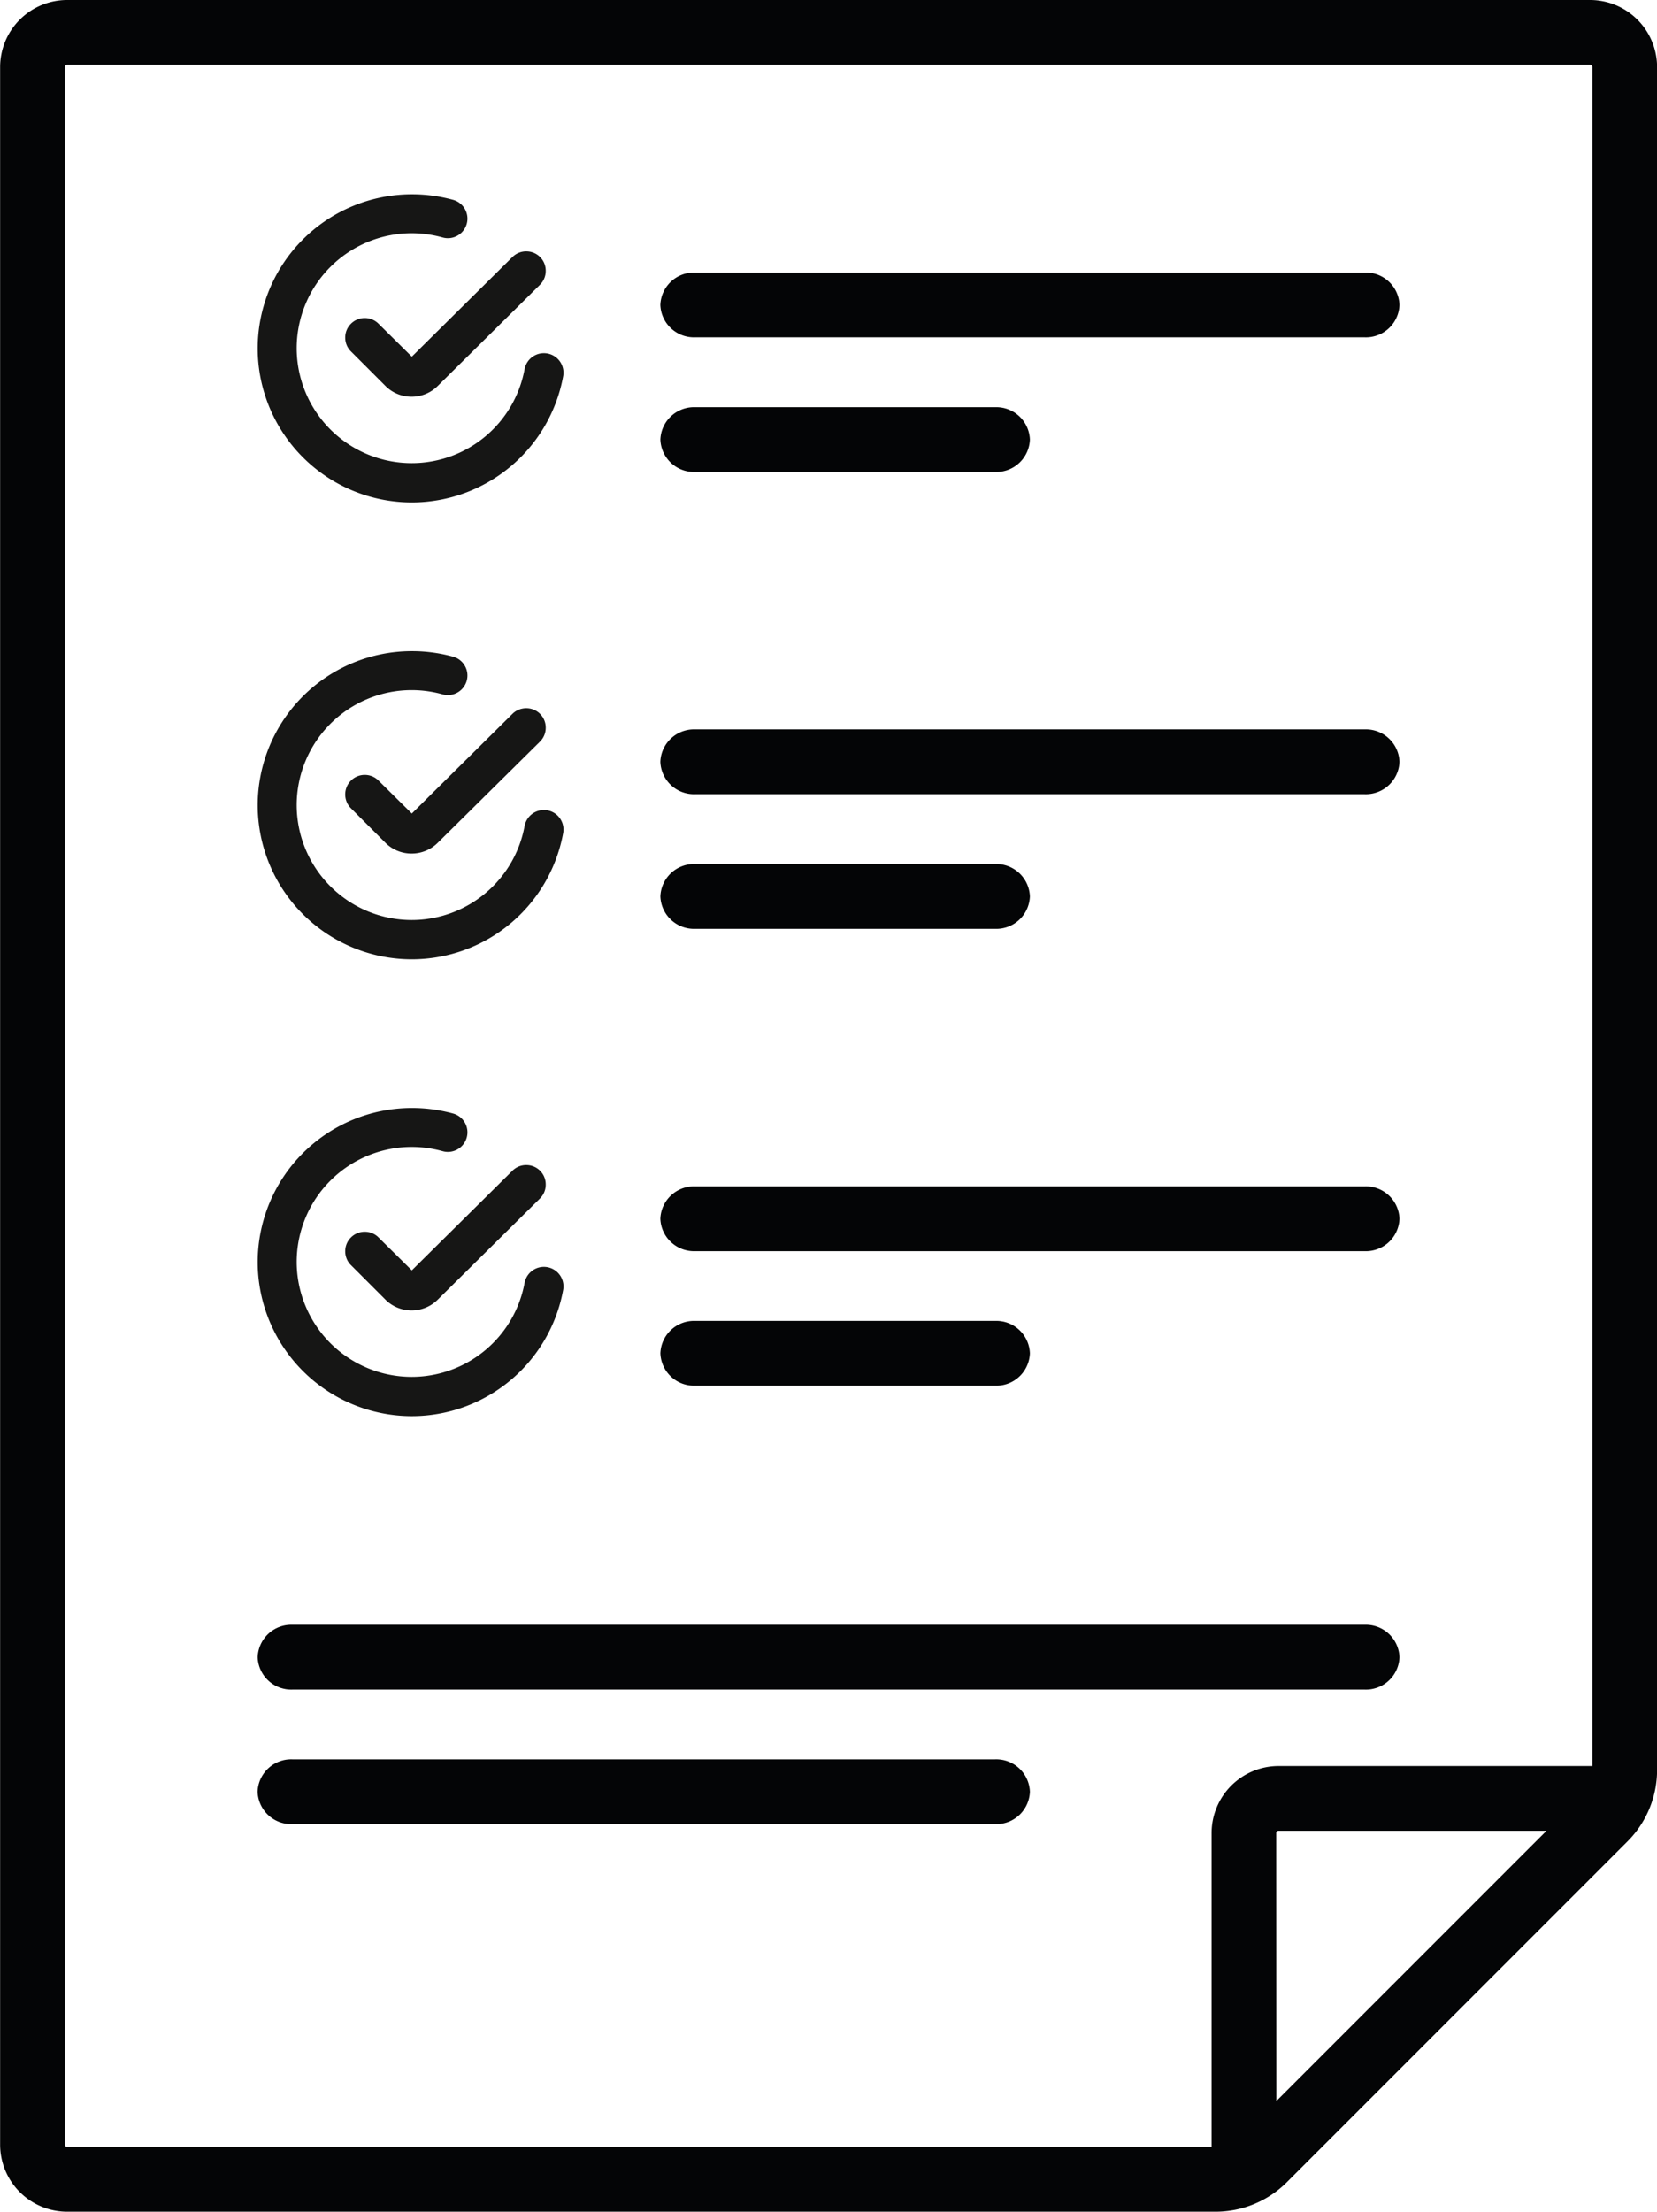 <svg xmlns="http://www.w3.org/2000/svg" width="59.96" height="80" viewBox="0 0 59.96 80">
  <g id="Сгруппировать_1367" data-name="Сгруппировать 1367" transform="translate(3780.363 -722.645)">
    <g id="Сгруппировать_1339" data-name="Сгруппировать 1339" transform="translate(-3780.363 722.645)">
      <g id="Сгруппировать_1338" data-name="Сгруппировать 1338" transform="translate(0 0)">
        <path id="Контур_7801" data-name="Контур 7801" d="M-3720.4,786.658a3.653,3.653,0,0,1-1.077,2.6l-12.31,12.31a3.652,3.652,0,0,1-2.6,1.077h-41.548a2.427,2.427,0,0,1-2.424-2.424V725.069a2.427,2.427,0,0,1,2.424-2.424h55.111a2.427,2.427,0,0,1,2.424,2.424Zm-13.778,11.986,9.777-9.777h-9.7a.081.081,0,0,0-.081.081Zm11.354-73.655h-55.111a.081.081,0,0,0-.081.081v75.151a.081.081,0,0,0,.081.081h41.414V788.948a2.427,2.427,0,0,1,2.425-2.424h11.353V725.069A.081.081,0,0,0-3722.828,724.989Z" transform="translate(3780.363 -722.645)" fill="#040506"/>
      </g>
    </g>
    <g id="Сгруппировать_1346" data-name="Сгруппировать 1346" transform="translate(-3771.044 729.664)">
      <g id="Сгруппировать_1344" data-name="Сгруппировать 1344" transform="translate(14.576 2.839)">
        <g id="Сгруппировать_1341" data-name="Сгруппировать 1341">
          <g id="Сгруппировать_1340" data-name="Сгруппировать 1340">
            <path id="Контур_7802" data-name="Контур 7802" d="M-3601.95,788.079h-24.228a1.218,1.218,0,0,1-1.259-1.172,1.218,1.218,0,0,1,1.259-1.172h24.228a1.218,1.218,0,0,1,1.26,1.172A1.218,1.218,0,0,1-3601.95,788.079Z" transform="translate(3627.437 -785.735)" fill="#040506"/>
          </g>
        </g>
        <g id="Сгруппировать_1343" data-name="Сгруппировать 1343" transform="translate(0 4.87)">
          <g id="Сгруппировать_1342" data-name="Сгруппировать 1342">
            <path id="Контур_7803" data-name="Контур 7803" d="M-3615.323,819.248h-10.854a1.218,1.218,0,0,1-1.259-1.172,1.218,1.218,0,0,1,1.259-1.172h10.854a1.218,1.218,0,0,1,1.259,1.172A1.218,1.218,0,0,1-3615.323,819.248Z" transform="translate(3627.437 -816.904)" fill="#040506"/>
          </g>
        </g>
      </g>
      <g id="Сгруппировать_1345" data-name="Сгруппировать 1345" transform="translate(0 0)">
        <path id="Контур_7804" data-name="Контур 7804" d="M-3710.236,773.332h0a.711.711,0,0,0-.823.568,4.155,4.155,0,0,1-4.089,3.4,4.163,4.163,0,0,1-4.158-4.158,4.163,4.163,0,0,1,4.158-4.159,4.179,4.179,0,0,1,1.121.153.714.714,0,0,0,.192.027.709.709,0,0,0,.681-.517.7.7,0,0,0-.065-.537.7.7,0,0,0-.426-.334,5.589,5.589,0,0,0-1.5-.2,5.58,5.58,0,0,0-5.573,5.573,5.58,5.58,0,0,0,5.573,5.573,5.57,5.57,0,0,0,5.48-4.556A.708.708,0,0,0-3710.236,773.332Z" transform="translate(3720.723 -767.566)" fill="#161615"/>
        <path id="Контур_7805" data-name="Контур 7805" d="M-3699.206,783.453a.7.7,0,0,0-.5-.207.7.7,0,0,0-.5.207.7.7,0,0,0-.207.5.7.7,0,0,0,.207.5l1.246,1.246a1.332,1.332,0,0,0,.949.392,1.333,1.333,0,0,0,.944-.387l3.7-3.66a.7.7,0,0,0,.21-.5.7.7,0,0,0-.2-.5.7.7,0,0,0-.5-.21.7.7,0,0,0-.5.2l-3.646,3.609Z" transform="translate(3703.586 -778.761)" fill="#161615"/>
      </g>
    </g>
    <g id="Сгруппировать_1353" data-name="Сгруппировать 1353" transform="translate(-3771.044 746.189)">
      <g id="Сгруппировать_1351" data-name="Сгруппировать 1351" transform="translate(14.576 2.839)">
        <g id="Сгруппировать_1348" data-name="Сгруппировать 1348">
          <g id="Сгруппировать_1347" data-name="Сгруппировать 1347">
            <path id="Контур_7806" data-name="Контур 7806" d="M-3601.95,893.837h-24.228a1.218,1.218,0,0,1-1.259-1.172,1.218,1.218,0,0,1,1.259-1.172h24.228a1.218,1.218,0,0,1,1.26,1.172A1.218,1.218,0,0,1-3601.95,893.837Z" transform="translate(3627.437 -891.493)" fill="#040506"/>
          </g>
        </g>
        <g id="Сгруппировать_1350" data-name="Сгруппировать 1350" transform="translate(0 4.87)">
          <g id="Сгруппировать_1349" data-name="Сгруппировать 1349">
            <path id="Контур_7807" data-name="Контур 7807" d="M-3615.323,925.006h-10.854a1.218,1.218,0,0,1-1.259-1.172,1.218,1.218,0,0,1,1.259-1.172h10.854a1.218,1.218,0,0,1,1.259,1.172A1.218,1.218,0,0,1-3615.323,925.006Z" transform="translate(3627.437 -922.662)" fill="#040506"/>
          </g>
        </g>
      </g>
      <g id="Сгруппировать_1352" data-name="Сгруппировать 1352" transform="translate(0 0)">
        <path id="Контур_7808" data-name="Контур 7808" d="M-3710.236,879.09h0a.711.711,0,0,0-.823.568,4.155,4.155,0,0,1-4.089,3.4,4.163,4.163,0,0,1-4.158-4.158,4.163,4.163,0,0,1,4.158-4.158,4.179,4.179,0,0,1,1.121.153.709.709,0,0,0,.192.027.709.709,0,0,0,.681-.517.7.7,0,0,0-.065-.538.7.7,0,0,0-.426-.334,5.589,5.589,0,0,0-1.5-.2,5.58,5.58,0,0,0-5.573,5.573,5.58,5.58,0,0,0,5.573,5.573,5.57,5.57,0,0,0,5.48-4.556A.708.708,0,0,0-3710.236,879.09Z" transform="translate(3720.723 -873.324)" fill="#161615"/>
        <path id="Контур_7809" data-name="Контур 7809" d="M-3699.206,889.212a.7.7,0,0,0-.5-.207.7.7,0,0,0-.5.207.7.7,0,0,0-.207.5.7.7,0,0,0,.207.5l1.246,1.246a1.332,1.332,0,0,0,.949.392,1.334,1.334,0,0,0,.944-.387l3.7-3.66a.7.7,0,0,0,.21-.5.7.7,0,0,0-.2-.5.7.7,0,0,0-.5-.21.705.705,0,0,0-.5.2l-3.646,3.609Z" transform="translate(3703.586 -884.52)" fill="#161615"/>
      </g>
    </g>
    <g id="Сгруппировать_1360" data-name="Сгруппировать 1360" transform="translate(-3771.044 762.714)">
      <g id="Сгруппировать_1358" data-name="Сгруппировать 1358" transform="translate(14.576 2.839)">
        <g id="Сгруппировать_1355" data-name="Сгруппировать 1355">
          <g id="Сгруппировать_1354" data-name="Сгруппировать 1354">
            <path id="Контур_7810" data-name="Контур 7810" d="M-3601.95,999.6h-24.228a1.218,1.218,0,0,1-1.259-1.172,1.218,1.218,0,0,1,1.259-1.172h24.228a1.218,1.218,0,0,1,1.26,1.172A1.218,1.218,0,0,1-3601.95,999.6Z" transform="translate(3627.437 -997.252)" fill="#040506"/>
          </g>
        </g>
        <g id="Сгруппировать_1357" data-name="Сгруппировать 1357" transform="translate(0 4.87)">
          <g id="Сгруппировать_1356" data-name="Сгруппировать 1356">
            <path id="Контур_7811" data-name="Контур 7811" d="M-3615.323,1030.765h-10.854a1.218,1.218,0,0,1-1.259-1.172,1.218,1.218,0,0,1,1.259-1.172h10.854a1.218,1.218,0,0,1,1.259,1.172A1.218,1.218,0,0,1-3615.323,1030.765Z" transform="translate(3627.437 -1028.421)" fill="#040506"/>
          </g>
        </g>
      </g>
      <g id="Сгруппировать_1359" data-name="Сгруппировать 1359" transform="translate(0 0)">
        <path id="Контур_7812" data-name="Контур 7812" d="M-3710.236,984.849h0a.711.711,0,0,0-.823.568,4.156,4.156,0,0,1-4.089,3.4,4.163,4.163,0,0,1-4.158-4.158,4.163,4.163,0,0,1,4.158-4.159,4.172,4.172,0,0,1,1.121.153.717.717,0,0,0,.192.027.709.709,0,0,0,.681-.517.7.7,0,0,0-.065-.538.7.7,0,0,0-.426-.334,5.589,5.589,0,0,0-1.5-.2,5.58,5.58,0,0,0-5.573,5.573,5.58,5.58,0,0,0,5.573,5.573,5.57,5.57,0,0,0,5.48-4.556A.708.708,0,0,0-3710.236,984.849Z" transform="translate(3720.723 -979.083)" fill="#161615"/>
        <path id="Контур_7813" data-name="Контур 7813" d="M-3699.206,994.97a.7.7,0,0,0-.5-.207.7.7,0,0,0-.5.207.7.7,0,0,0-.207.5.7.7,0,0,0,.207.5l1.246,1.246a1.332,1.332,0,0,0,.949.392,1.333,1.333,0,0,0,.944-.387l3.7-3.66a.7.7,0,0,0,.21-.5.7.7,0,0,0-.2-.5.7.7,0,0,0-.5-.21.7.7,0,0,0-.5.2l-3.646,3.609Z" transform="translate(3703.586 -990.278)" fill="#161615"/>
      </g>
    </g>
    <g id="Сгруппировать_1366" data-name="Сгруппировать 1366" transform="translate(-3771.044 781.412)">
      <g id="Сгруппировать_1365" data-name="Сгруппировать 1365" transform="translate(0 0)">
        <g id="Сгруппировать_1362" data-name="Сгруппировать 1362">
          <g id="Сгруппировать_1361" data-name="Сгруппировать 1361">
            <path id="Контур_7814" data-name="Контур 7814" d="M-3680.66,1101.1h-38.8a1.218,1.218,0,0,1-1.259-1.172,1.218,1.218,0,0,1,1.259-1.172h38.8a1.218,1.218,0,0,1,1.26,1.172A1.218,1.218,0,0,1-3680.66,1101.1Z" transform="translate(3720.723 -1098.752)" fill="#040506"/>
          </g>
        </g>
        <g id="Сгруппировать_1364" data-name="Сгруппировать 1364" transform="translate(0 4.87)">
          <g id="Сгруппировать_1363" data-name="Сгруппировать 1363">
            <path id="Контур_7815" data-name="Контур 7815" d="M-3694.033,1132.265h-25.43a1.218,1.218,0,0,1-1.259-1.172,1.218,1.218,0,0,1,1.259-1.172h25.43a1.218,1.218,0,0,1,1.259,1.172A1.218,1.218,0,0,1-3694.033,1132.265Z" transform="translate(3720.723 -1129.921)" fill="#040506"/>
          </g>
        </g>
      </g>
    </g>
  </g>
</svg>
